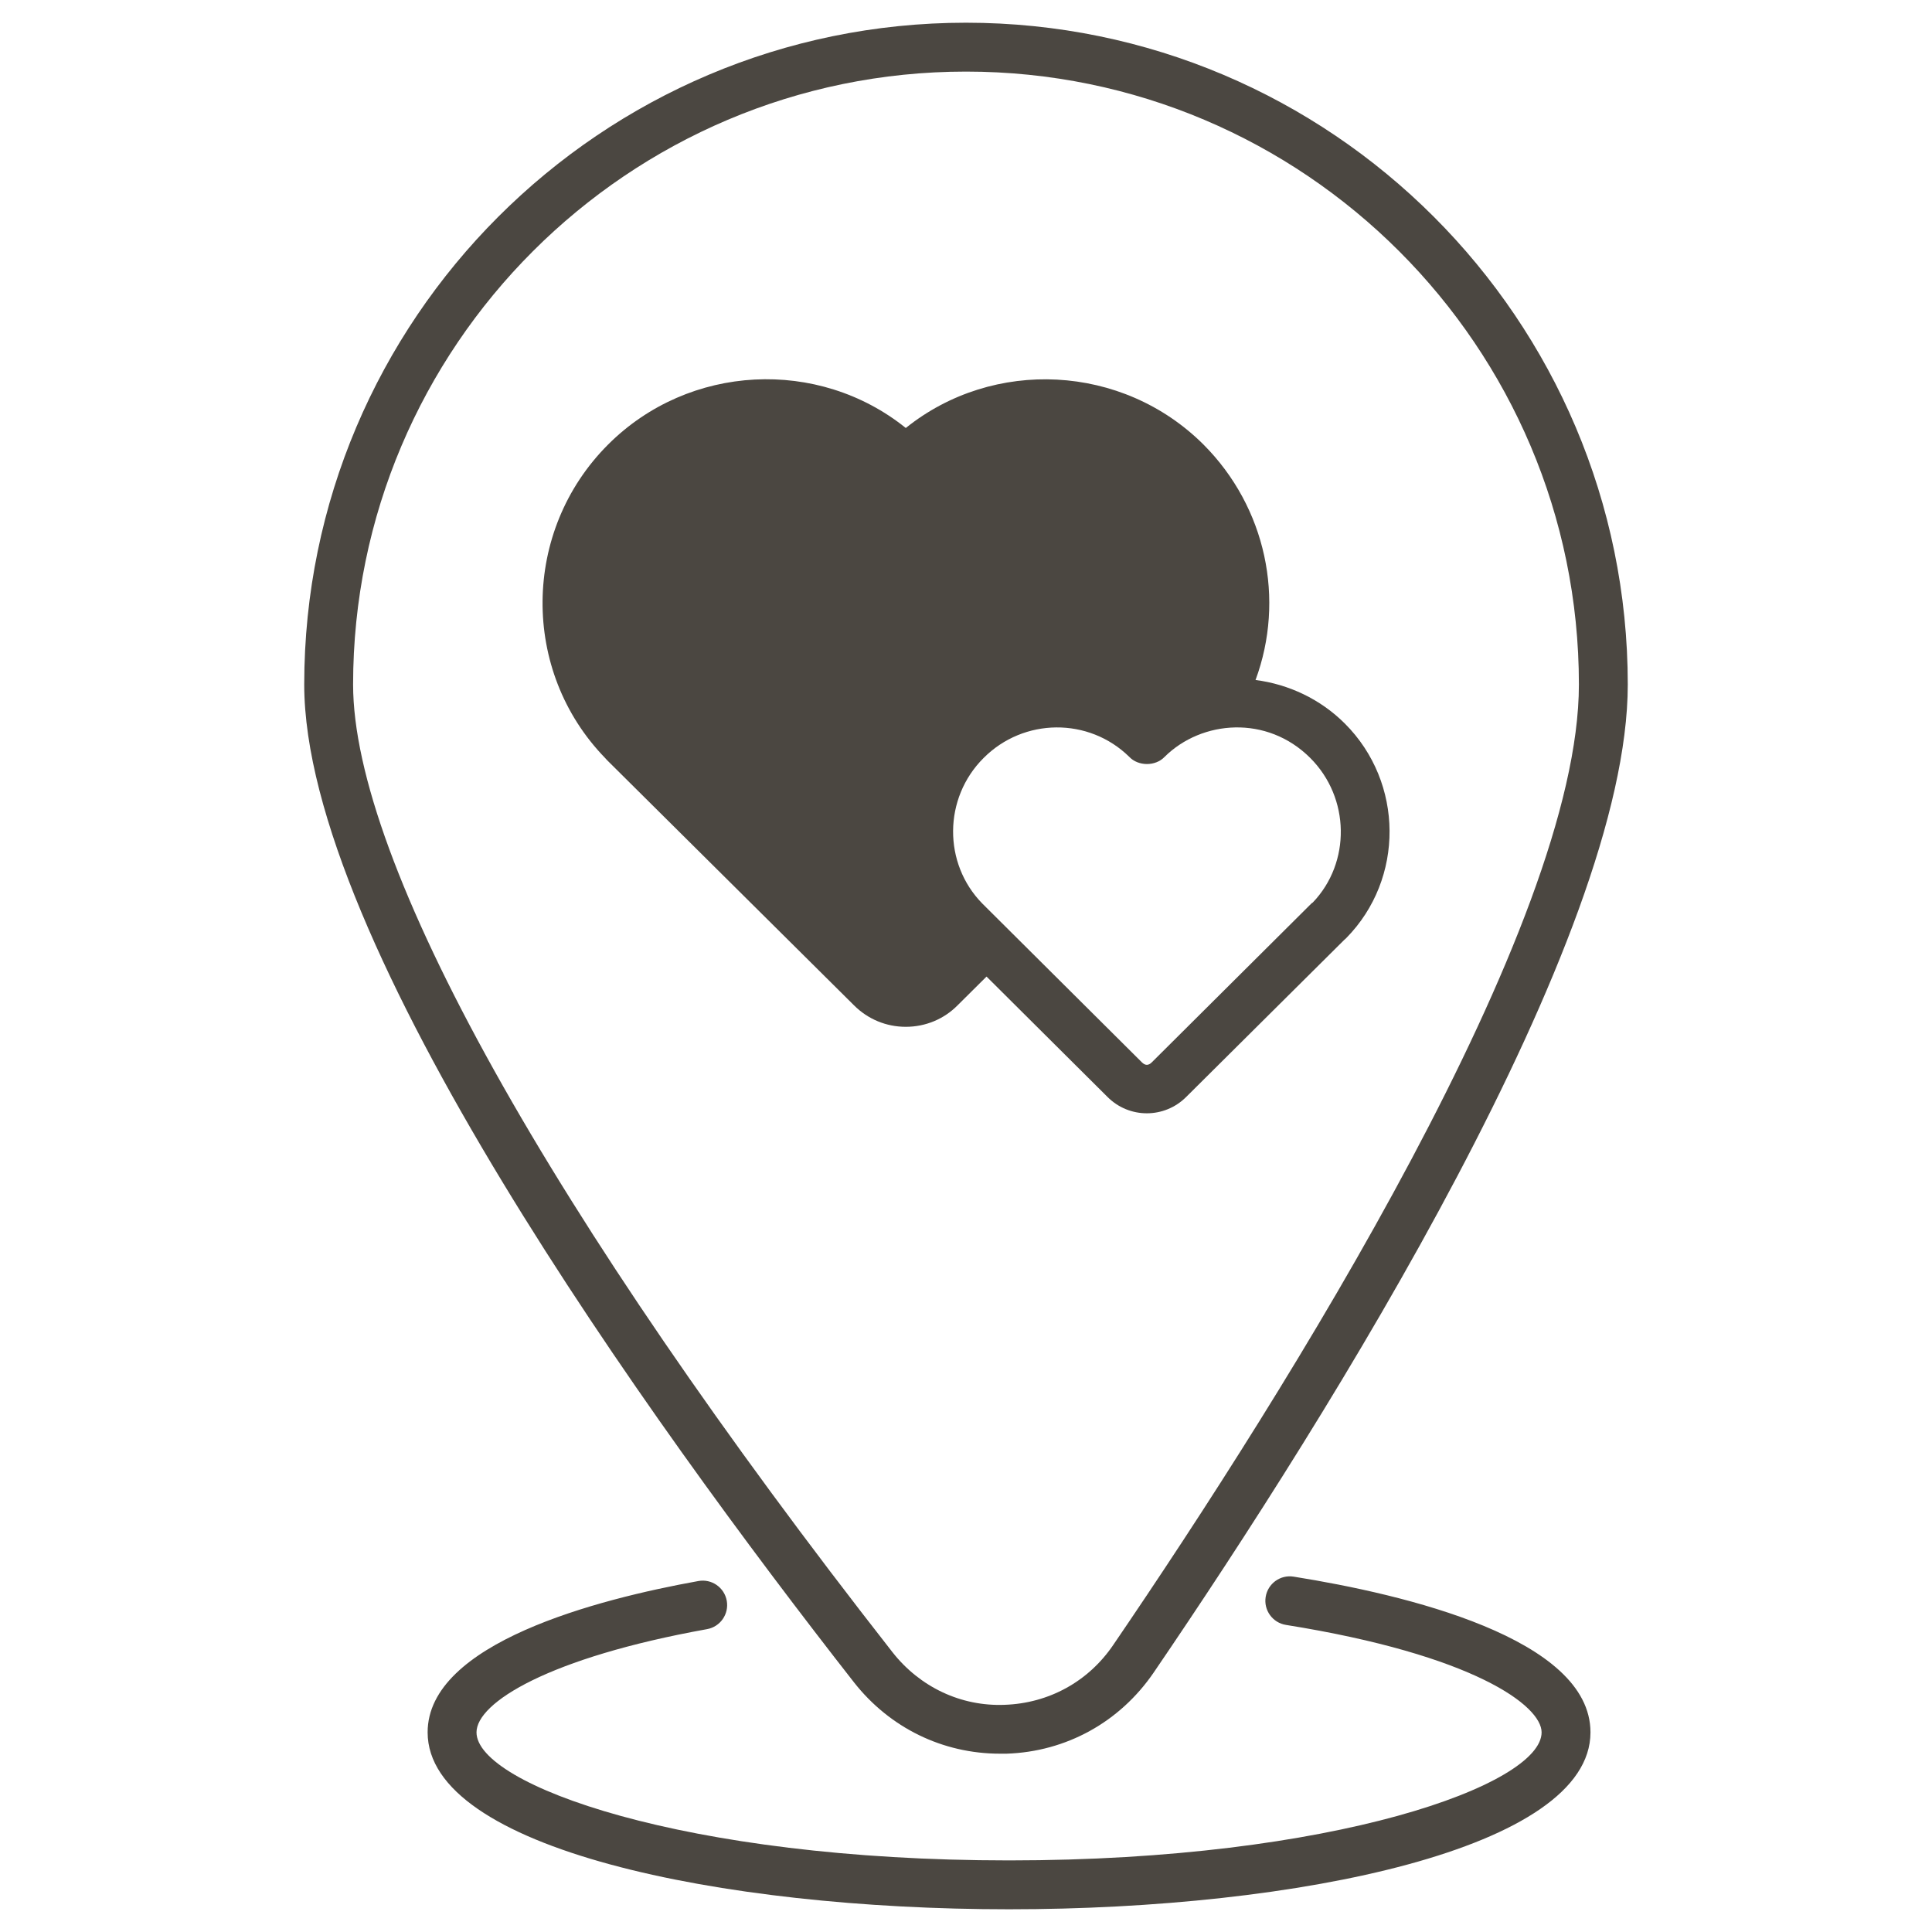 <svg width="512" height="512" viewBox="0 0 512 512" fill="none" xmlns="http://www.w3.org/2000/svg">
<path d="M342.832 417.828C339.295 417.256 335.979 419.67 335.415 423.201C334.851 426.733 337.257 430.052 340.788 430.618C390.498 438.562 408.541 452 408.541 459.093C408.541 472.931 353.563 493.028 267.411 493.028C181.259 493.028 126.279 472.931 126.279 459.093C126.279 451.215 145.397 439.295 187.371 431.741C190.89 431.109 193.23 427.739 192.598 424.217C191.966 420.701 188.609 418.348 185.074 418.99C158.278 423.817 113.326 435.439 113.326 459.092C113.326 489.875 190.841 505.979 267.411 505.979C343.981 505.979 421.493 489.874 421.493 459.092C421.494 434.13 372.211 422.523 342.832 417.828Z" fill="#4B4741"/>
<path d="M256 6.019C159.322 6.019 80.623 84.667 80.623 181.396C80.623 249.527 171.913 376.306 226.313 445.835C235.794 457.907 249.835 464.746 265.015 464.746H266.725C282.579 464.228 296.775 456.353 305.738 443.245C352.678 374.389 431.378 248.801 431.378 181.396C431.377 84.667 352.73 6.019 256 6.019ZM295.013 435.94C288.433 445.628 277.968 451.379 266.258 451.794C254.653 452.26 243.773 447.079 236.519 437.857C145.696 321.802 93.575 228.337 93.575 181.397C93.575 91.817 166.472 18.972 256 18.972C345.58 18.972 418.425 91.817 418.425 181.397C418.425 245.33 341.124 368.328 295.013 435.94Z" fill="#4B4741"/>
<path d="M356.408 191.759C349.932 185.283 341.538 181.345 332.731 180.205C340.606 158.911 335.58 134.508 318.95 117.825C297.449 96.375 263.202 94.821 240.043 113.421C216.936 94.821 182.638 96.324 161.136 117.825C138.288 140.673 137.977 177.821 160.359 200.877C160.515 201.084 160.722 201.24 160.877 201.447L226.313 266.417C229.991 270.096 234.861 272.116 240.043 272.116C245.224 272.116 250.146 270.095 253.773 266.417L261.441 258.801L293.46 290.664C299.263 296.519 308.64 296.467 314.392 290.664L356.254 249.061C356.461 248.905 356.617 248.75 356.772 248.595C372.21 232.896 372.055 207.405 356.408 191.759ZM347.911 239.165C347.704 239.268 347.548 239.424 347.393 239.579L305.271 281.494C304.338 282.427 303.509 282.427 302.577 281.494C302.577 281.494 302.266 281.183 302.111 281.028C300.246 279.163 291.749 270.718 260.352 239.476C249.886 228.855 249.99 211.498 260.663 200.877C271.284 190.204 288.537 190.049 299.261 200.566C301.644 203.105 306.204 203.105 308.587 200.618C308.639 200.566 308.639 200.566 308.639 200.566C318.483 190.826 335.788 189.427 347.238 200.877C357.807 211.447 358.014 228.596 347.911 239.165Z" fill="#4B4741"/>
</svg>

